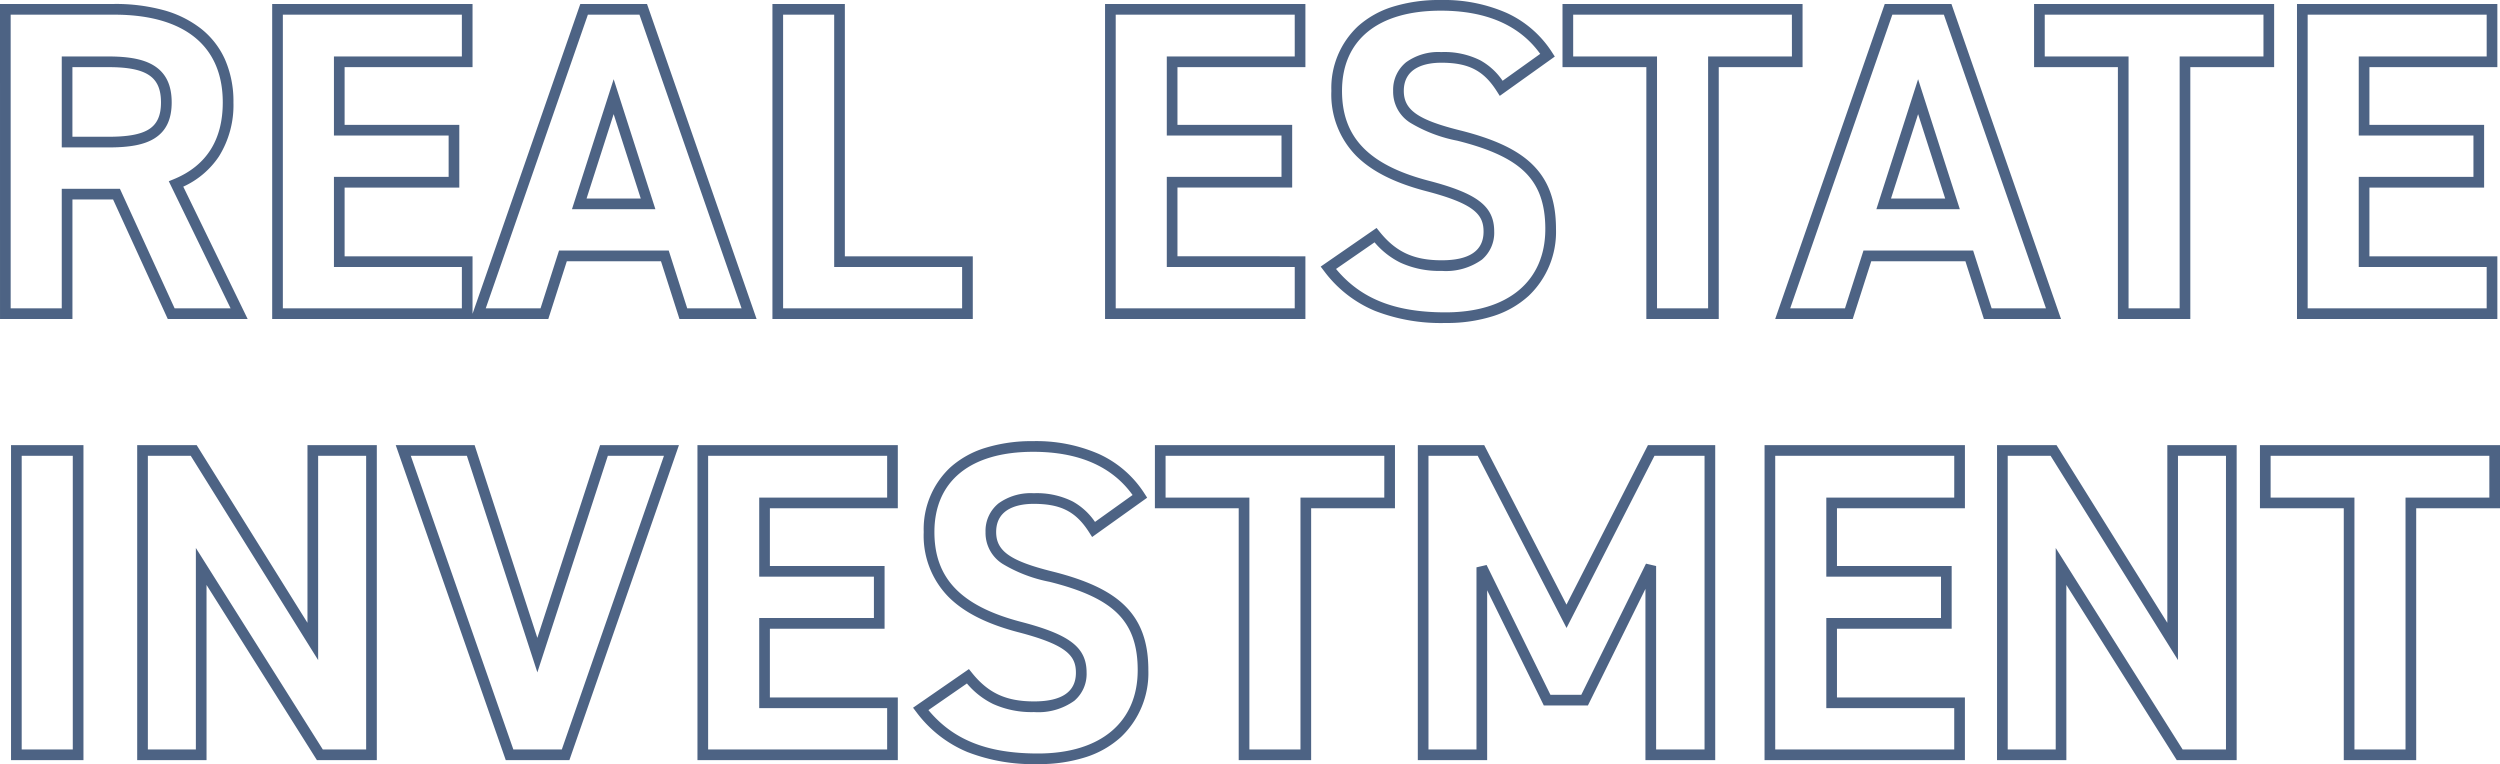 <svg xmlns="http://www.w3.org/2000/svg" width="351.366" height="107.396" viewBox="0 0 351.366 107.396">
  <path id="REAL_ESTATE_INVESTMENT" data-name="REAL ESTATE
INVESTMENT" d="M28.21-44.088a21.965,21.965,0,0,1,9.235,1.805,14.941,14.941,0,0,1,6.4,5.545l.388.6L36.5-30.612l-.425-.666c-1.858-2.911-3.972-3.994-7.8-3.994-1.966,0-5.264.515-5.264,3.962,0,2.668,1.984,4.064,7.864,5.534,4.835,1.209,8.066,2.722,10.167,4.762,2.291,2.225,3.359,5.119,3.359,9.11a12.388,12.388,0,0,1-3.854,9.41,13.4,13.4,0,0,1-4.871,2.8,21.4,21.4,0,0,1-6.781,1,25.557,25.557,0,0,1-9.93-1.7,17.1,17.1,0,0,1-7.159-5.6l-.476-.625,7.854-5.432.437.544c2.284,2.84,4.809,4,8.716,4s5.884-1.354,5.884-4.024c0-2.39-1.265-3.932-8.18-5.722-4.463-1.181-7.679-2.834-9.836-5.055a12.269,12.269,0,0,1-3.374-9,11.883,11.883,0,0,1,3.749-9.1A13.154,13.154,0,0,1,21.4-43.122,22.145,22.145,0,0,1,28.21-44.088Zm13.972,7.572c-2.893-4.03-7.589-6.072-13.972-6.072-8.822,0-13.882,4.111-13.882,11.278,0,6.5,3.729,10.392,12.09,12.6,6.952,1.8,9.3,3.61,9.3,7.173a4.945,4.945,0,0,1-1.726,3.939,8.69,8.69,0,0,1-5.658,1.585,13.128,13.128,0,0,1-5.765-1.143A11.291,11.291,0,0,1,18.9-10.03L13.486-6.287c3.5,4.209,8.289,6.1,15.406,6.1C37.662-.192,42.9-4.57,42.9-11.9c0-3.558-.923-6.11-2.9-8.033-1.9-1.848-4.918-3.241-9.486-4.383a20.228,20.228,0,0,1-6.6-2.522,5.139,5.139,0,0,1-2.4-4.468,4.968,4.968,0,0,1,1.823-4.034,7.735,7.735,0,0,1,4.941-1.428,11.243,11.243,0,0,1,5.5,1.167,9.178,9.178,0,0,1,3.12,2.865Zm-216.47-7.014h16.064a25.611,25.611,0,0,1,6.86.851,14.987,14.987,0,0,1,5.3,2.6,11.5,11.5,0,0,1,3.408,4.373,14.667,14.667,0,0,1,1.178,6.012,13.617,13.617,0,0,1-2.037,7.587,12,12,0,0,1-5.015,4.253L-139.479.75h-11.228l-7.688-16.8h-5.712V.75h-10.18ZM-141.877-.75l-8.69-17.867.737-.3c4.547-1.879,6.852-5.505,6.852-10.777,0-7.952-5.414-12.332-15.246-12.332h-14.564V-.75h7.18v-16.8h8.176l7.688,16.8Zm5.843-42.78h28.16v8.878h-17.98v8.11h16.12v8.816h-16.12v9.66h17.98V.017L-92.727-43.53h9.374L-67.951.75h-10.84l-2.6-8.122H-94.623L-97.227.75h-38.807Zm26.66,1.5h-25.16V-.75h25.16V-6.566h-17.98v-12.66h16.12v-5.816h-16.12v-11.11h17.98Zm24.955,0h-7.242L-106.019-.75h7.7l2.6-8.122H-80.3L-77.7-.75h7.636Zm18.693-1.5h10.18V-8.066h17.98V.75h-28.16Zm8.68,1.5h-7.18V-.75h25.16V-6.566h-17.98Zm38.068-1.5H9.182v8.878H-8.8v8.11H7.322v8.816H-8.8v9.66H9.182V.75h-28.16Zm26.66,1.5h-25.16V-.75H7.682V-6.566H-10.3v-12.66H5.822v-5.816H-10.3v-11.11H7.682Zm37.634-1.5h33.74v8.878H67.276V.75H57.1v-35.4H45.316Zm32.24,1.5H46.816v5.878H58.6V-.75h7.18v-35.4h11.78Zm13.051-1.5h9.374L115.383.75h-10.84l-2.6-8.122H88.711L86.107.75h-10.9Zm8.308,1.5H91.673L77.315-.75h7.7l2.6-8.122h15.416l2.6,8.122h7.636Zm12.679-1.5h33.74v8.878h-11.78V.75h-10.18v-35.4h-11.78Zm32.24,1.5h-30.74v5.878h11.78V-.75h7.18v-35.4h11.78Zm4.712-1.5h28.16v8.878h-17.98v8.11h16.12v8.816h-16.12v9.66h17.98V.75h-28.16Zm26.66,1.5h-25.16V-.75h25.16V-6.566h-17.98v-12.66h16.12v-5.816h-16.12v-11.11h17.98Zm-340.814,5.878h6.578c2.95,0,4.98.411,6.389,1.292,1.671,1.046,2.483,2.734,2.483,5.162s-.816,4.094-2.494,5.106c-1.4.846-3.37,1.224-6.378,1.224h-6.578Zm6.578,11.284c2.683,0,4.463-.32,5.6-1.008,1.207-.728,1.769-1.942,1.769-3.822,0-1.895-.565-3.131-1.779-3.89-1.16-.726-2.937-1.064-5.593-1.064h-5.078v9.784Zm70.99-8.09,5.864,18.27H-93.9Zm3.808,16.77L-88.04-28.05l-3.808,11.862ZM95.294-32.958l5.864,18.27H89.43ZM99.1-16.188,95.294-28.05,91.486-16.188Zm-128.18,34.1a21.965,21.965,0,0,1,9.235,1.805,14.941,14.941,0,0,1,6.4,5.545l.387.6-7.735,5.525-.425-.666c-1.858-2.911-3.972-3.994-7.8-3.994-1.966,0-5.264.515-5.264,3.962,0,2.668,1.984,4.065,7.864,5.534,4.835,1.209,8.066,2.722,10.167,4.762,2.291,2.225,3.359,5.119,3.359,9.11a12.388,12.388,0,0,1-3.854,9.41,13.4,13.4,0,0,1-4.871,2.8,21.4,21.4,0,0,1-6.781,1,25.557,25.557,0,0,1-9.93-1.7,17.1,17.1,0,0,1-7.159-5.6l-.476-.625,7.854-5.432.437.544c2.284,2.84,4.809,4,8.716,4s5.884-1.354,5.884-4.024c0-2.39-1.265-3.931-8.18-5.722-4.463-1.181-7.679-2.834-9.836-5.055a12.269,12.269,0,0,1-3.374-9,11.883,11.883,0,0,1,3.75-9.1,13.154,13.154,0,0,1,4.825-2.708A22.145,22.145,0,0,1-29.078,17.912Zm13.972,7.572C-18,21.454-22.7,19.412-29.078,19.412c-8.822,0-13.882,4.111-13.882,11.278,0,6.5,3.729,10.392,12.09,12.6,6.952,1.8,9.3,3.61,9.3,7.173A4.945,4.945,0,0,1-23.3,54.407a8.69,8.69,0,0,1-5.658,1.585,13.128,13.128,0,0,1-5.765-1.143A11.291,11.291,0,0,1-38.39,51.97L-43.8,55.713c3.5,4.209,8.289,6.1,15.406,6.1,8.77,0,14.006-4.378,14.006-11.712,0-3.558-.923-6.11-2.9-8.033-1.9-1.848-4.918-3.241-9.486-4.383a20.228,20.228,0,0,1-6.6-2.522,5.139,5.139,0,0,1-2.4-4.468,4.968,4.968,0,0,1,1.823-4.034,7.735,7.735,0,0,1,4.941-1.428,11.243,11.243,0,0,1,5.5,1.167,9.178,9.178,0,0,1,3.12,2.865ZM-172.738,18.47h10.18V62.75h-10.18Zm8.68,1.5h-7.18V61.25h7.18Zm9.052-1.5h8.358l15.574,24.976V18.47h9.746V62.75h-8.418L-145.26,38.124V62.75h-9.746Zm7.526,1.5h-6.026V61.25h6.746V32.928l17.842,28.322h6.09V19.97h-6.746V48.686Zm28.81-1.5h11.087l8.817,27.094,8.817-27.094h11.086l-15.4,44.28h-8.94Zm10,1.5h-7.885l14.418,41.28h6.808l14.358-41.28h-7.886l-9.907,30.442Zm32.407-1.5h28.16v8.878h-17.98v8.11h16.12v8.816h-16.12v9.66h17.98V62.75h-28.16Zm26.66,1.5h-25.16V61.25h25.16V55.434h-17.98V42.774h16.12V36.958h-16.12V25.848h17.98Zm37.634-1.5h33.74v8.878H9.988v35.4H-.192v-35.4h-11.78Zm32.24,1.5h-30.74v5.878H1.308v35.4h7.18v-35.4h11.78Zm4.712-1.5h9.329L45.877,40.89,57.325,18.47H66.78V62.75H56.972V38.679L48.888,55.062h-6.2L34.726,38.875V62.75H24.98Zm8.415,1.5H26.48V61.25h6.746V35.65l1.423-.331,8.97,18.243h4.337l9.094-18.43,1.423.332V61.25H65.28V19.97H58.243l-12.36,24.2Zm40.317-1.5h28.16v8.878H83.892v8.11h16.12v8.816H83.892v9.66h17.98V62.75H73.712Zm26.66,1.5H75.212V61.25h25.16V55.434H82.392V42.774h16.12V36.958H82.392V25.848h17.98Zm6.014-1.5h8.358l15.574,24.976V18.47h9.746V62.75h-8.418L116.132,38.124V62.75h-9.746Zm7.526,1.5h-6.026V61.25h6.746V32.928L132.474,61.25h6.09V19.97h-6.746V48.686Zm29.426-1.5h33.74v8.878H165.3v35.4h-10.18v-35.4h-11.78Zm32.24,1.5h-30.74v5.878h11.78v35.4h7.18v-35.4h11.78Z" transform="translate(174.288 44.088)" fill="#213d65" opacity="0.8" style="mix-blend-mode: multiply;isolation: isolate"/>
</svg>
